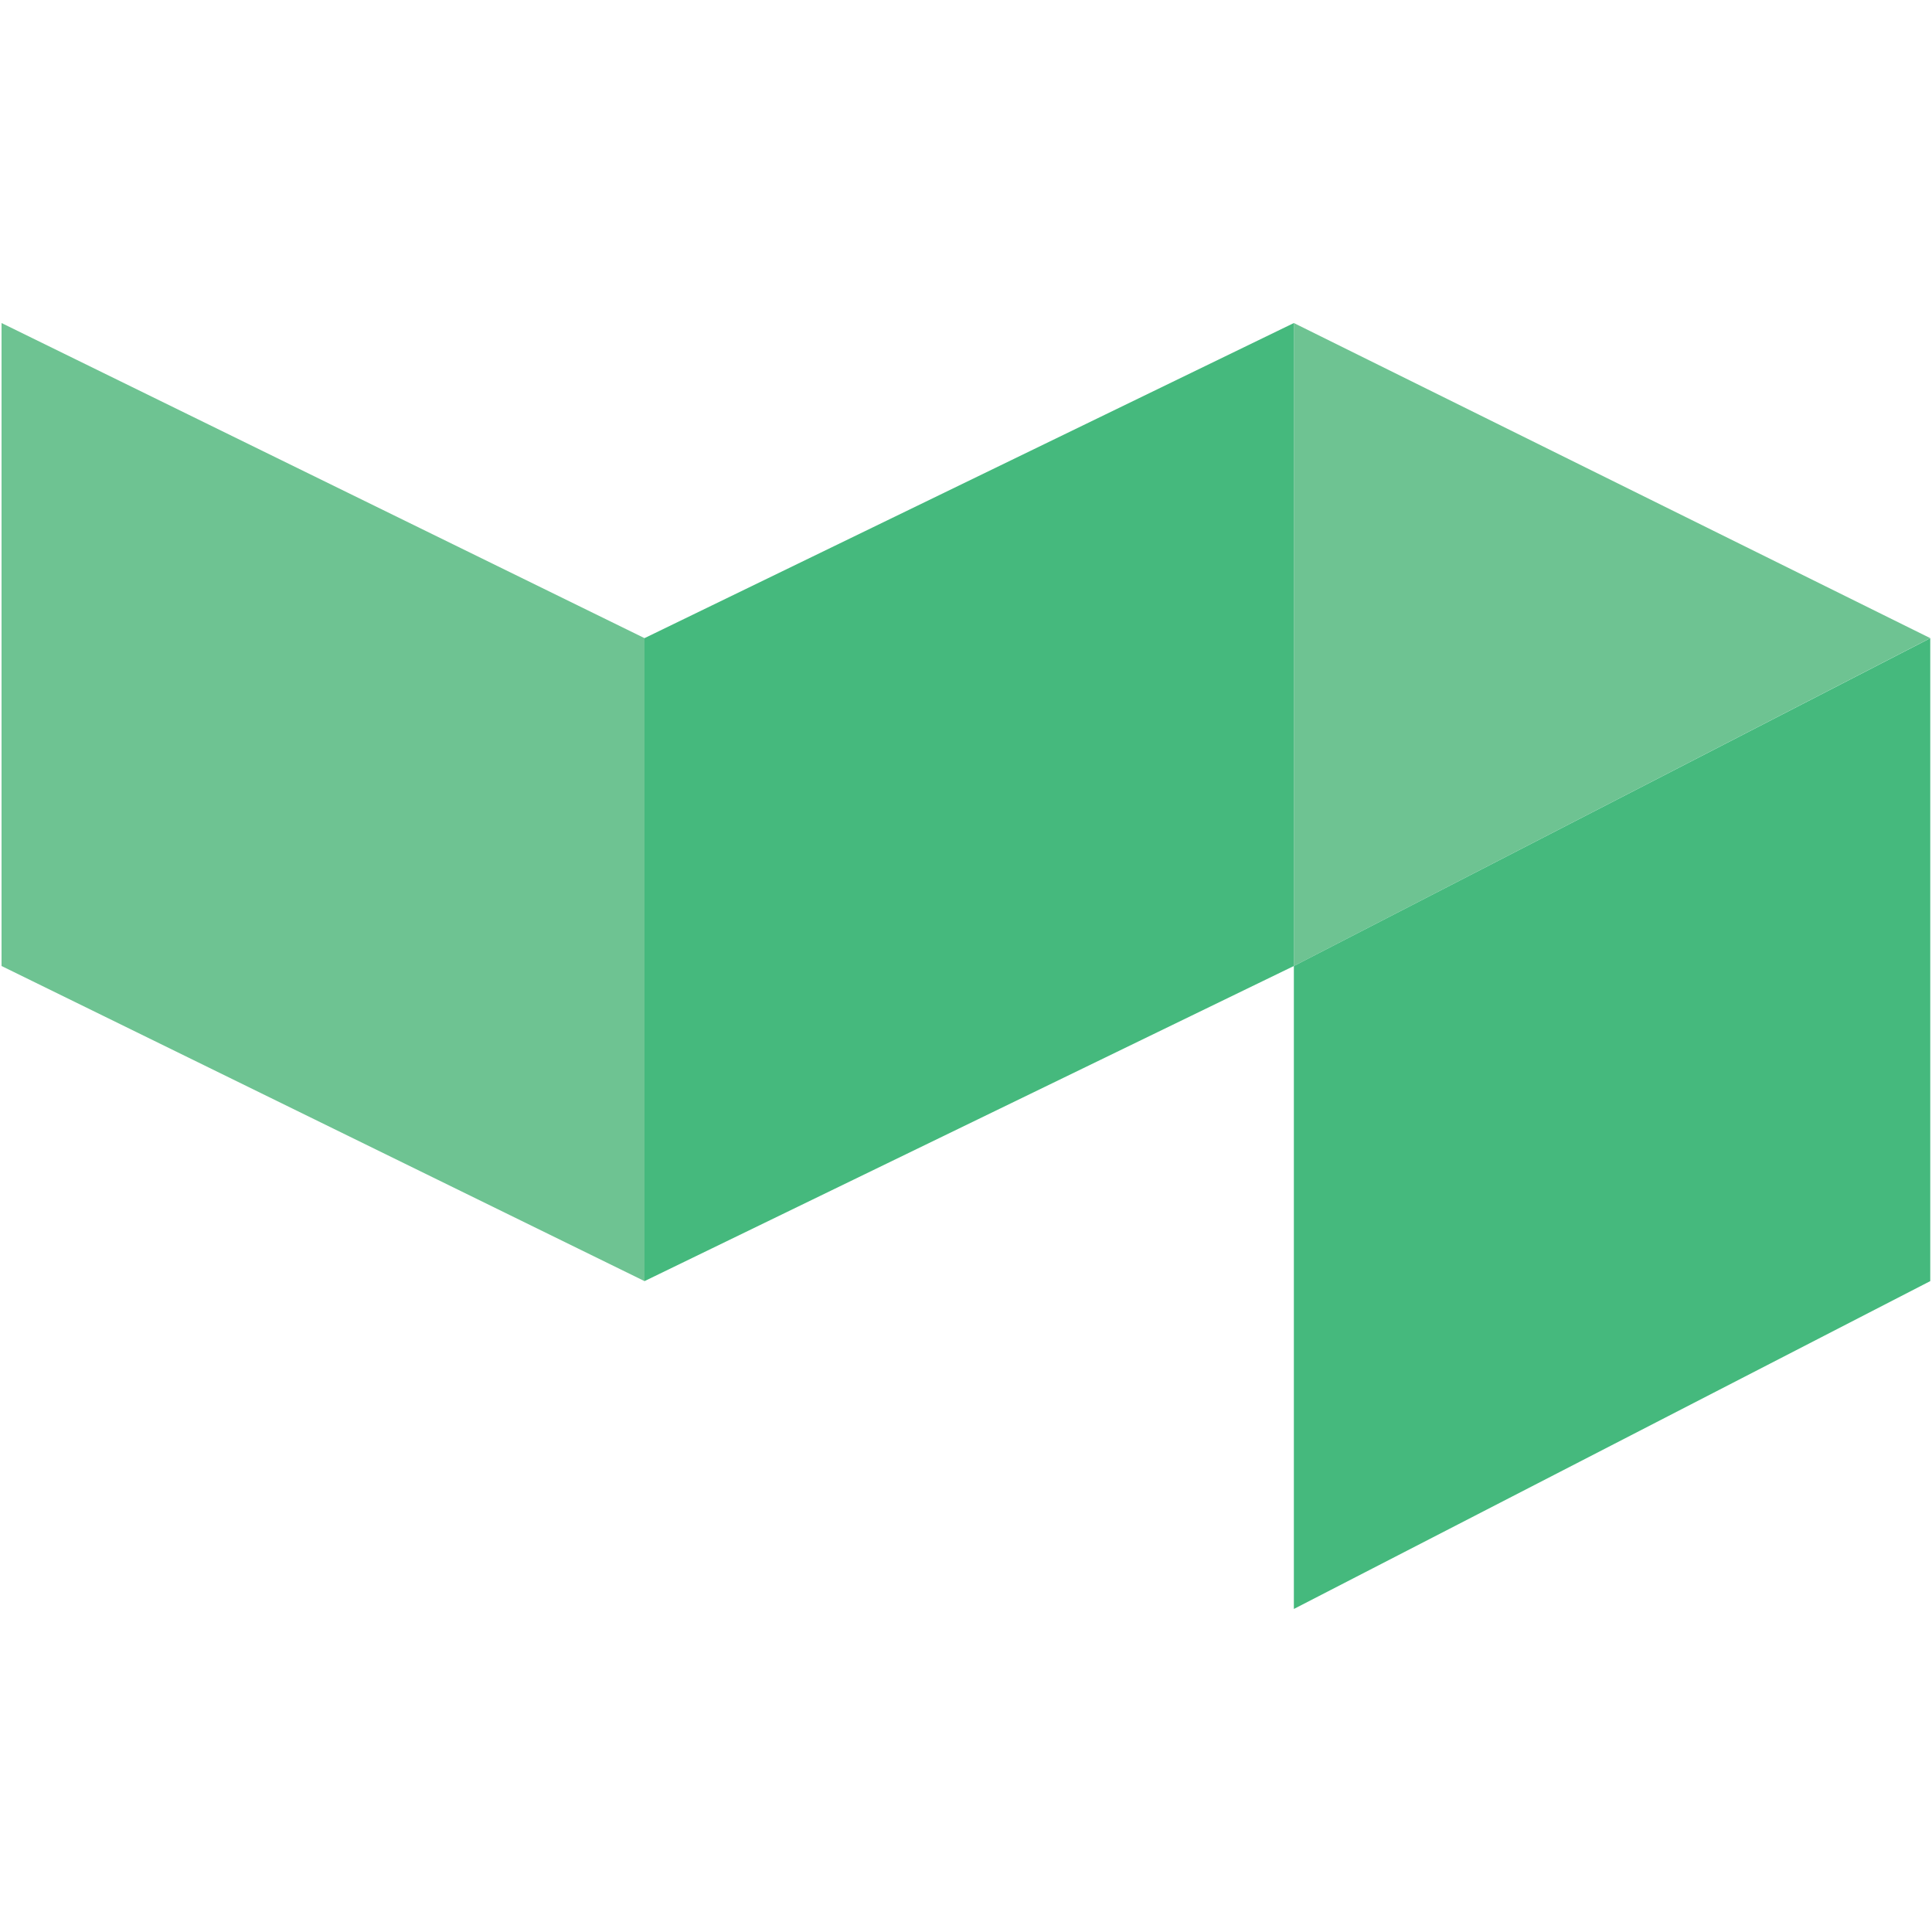 <?xml version="1.0" encoding="utf-8"?>
<!-- Generator: Adobe Illustrator 23.0.1, SVG Export Plug-In . SVG Version: 6.00 Build 0)  -->
<svg version="1.1" id="Layer_1" xmlns="http://www.w3.org/2000/svg" xmlns:xlink="http://www.w3.org/1999/xlink" x="0px" y="0px"
	 viewBox="0 0 1000 1000" style="enable-background:new 0 0 1000 1000;" xml:space="preserve">
<style type="text/css">
	.st0{fill:#6EC392;}
	.st1{fill:#45B97D;}
</style>
<g>
	<path class="st0" d="M0.8,167.2l332.8,163.1v332.8L0.8,500V167.2z M669.7,167.2l329.4,163.1L669.7,500V167.2z"/>
	<path class="st1" d="M669.7,167.2L333.6,330.3v332.8L669.7,500V167.2z M999.2,330.3L669.7,500v332.8l329.4-169.7V330.3z"/>
</g>
</svg>

